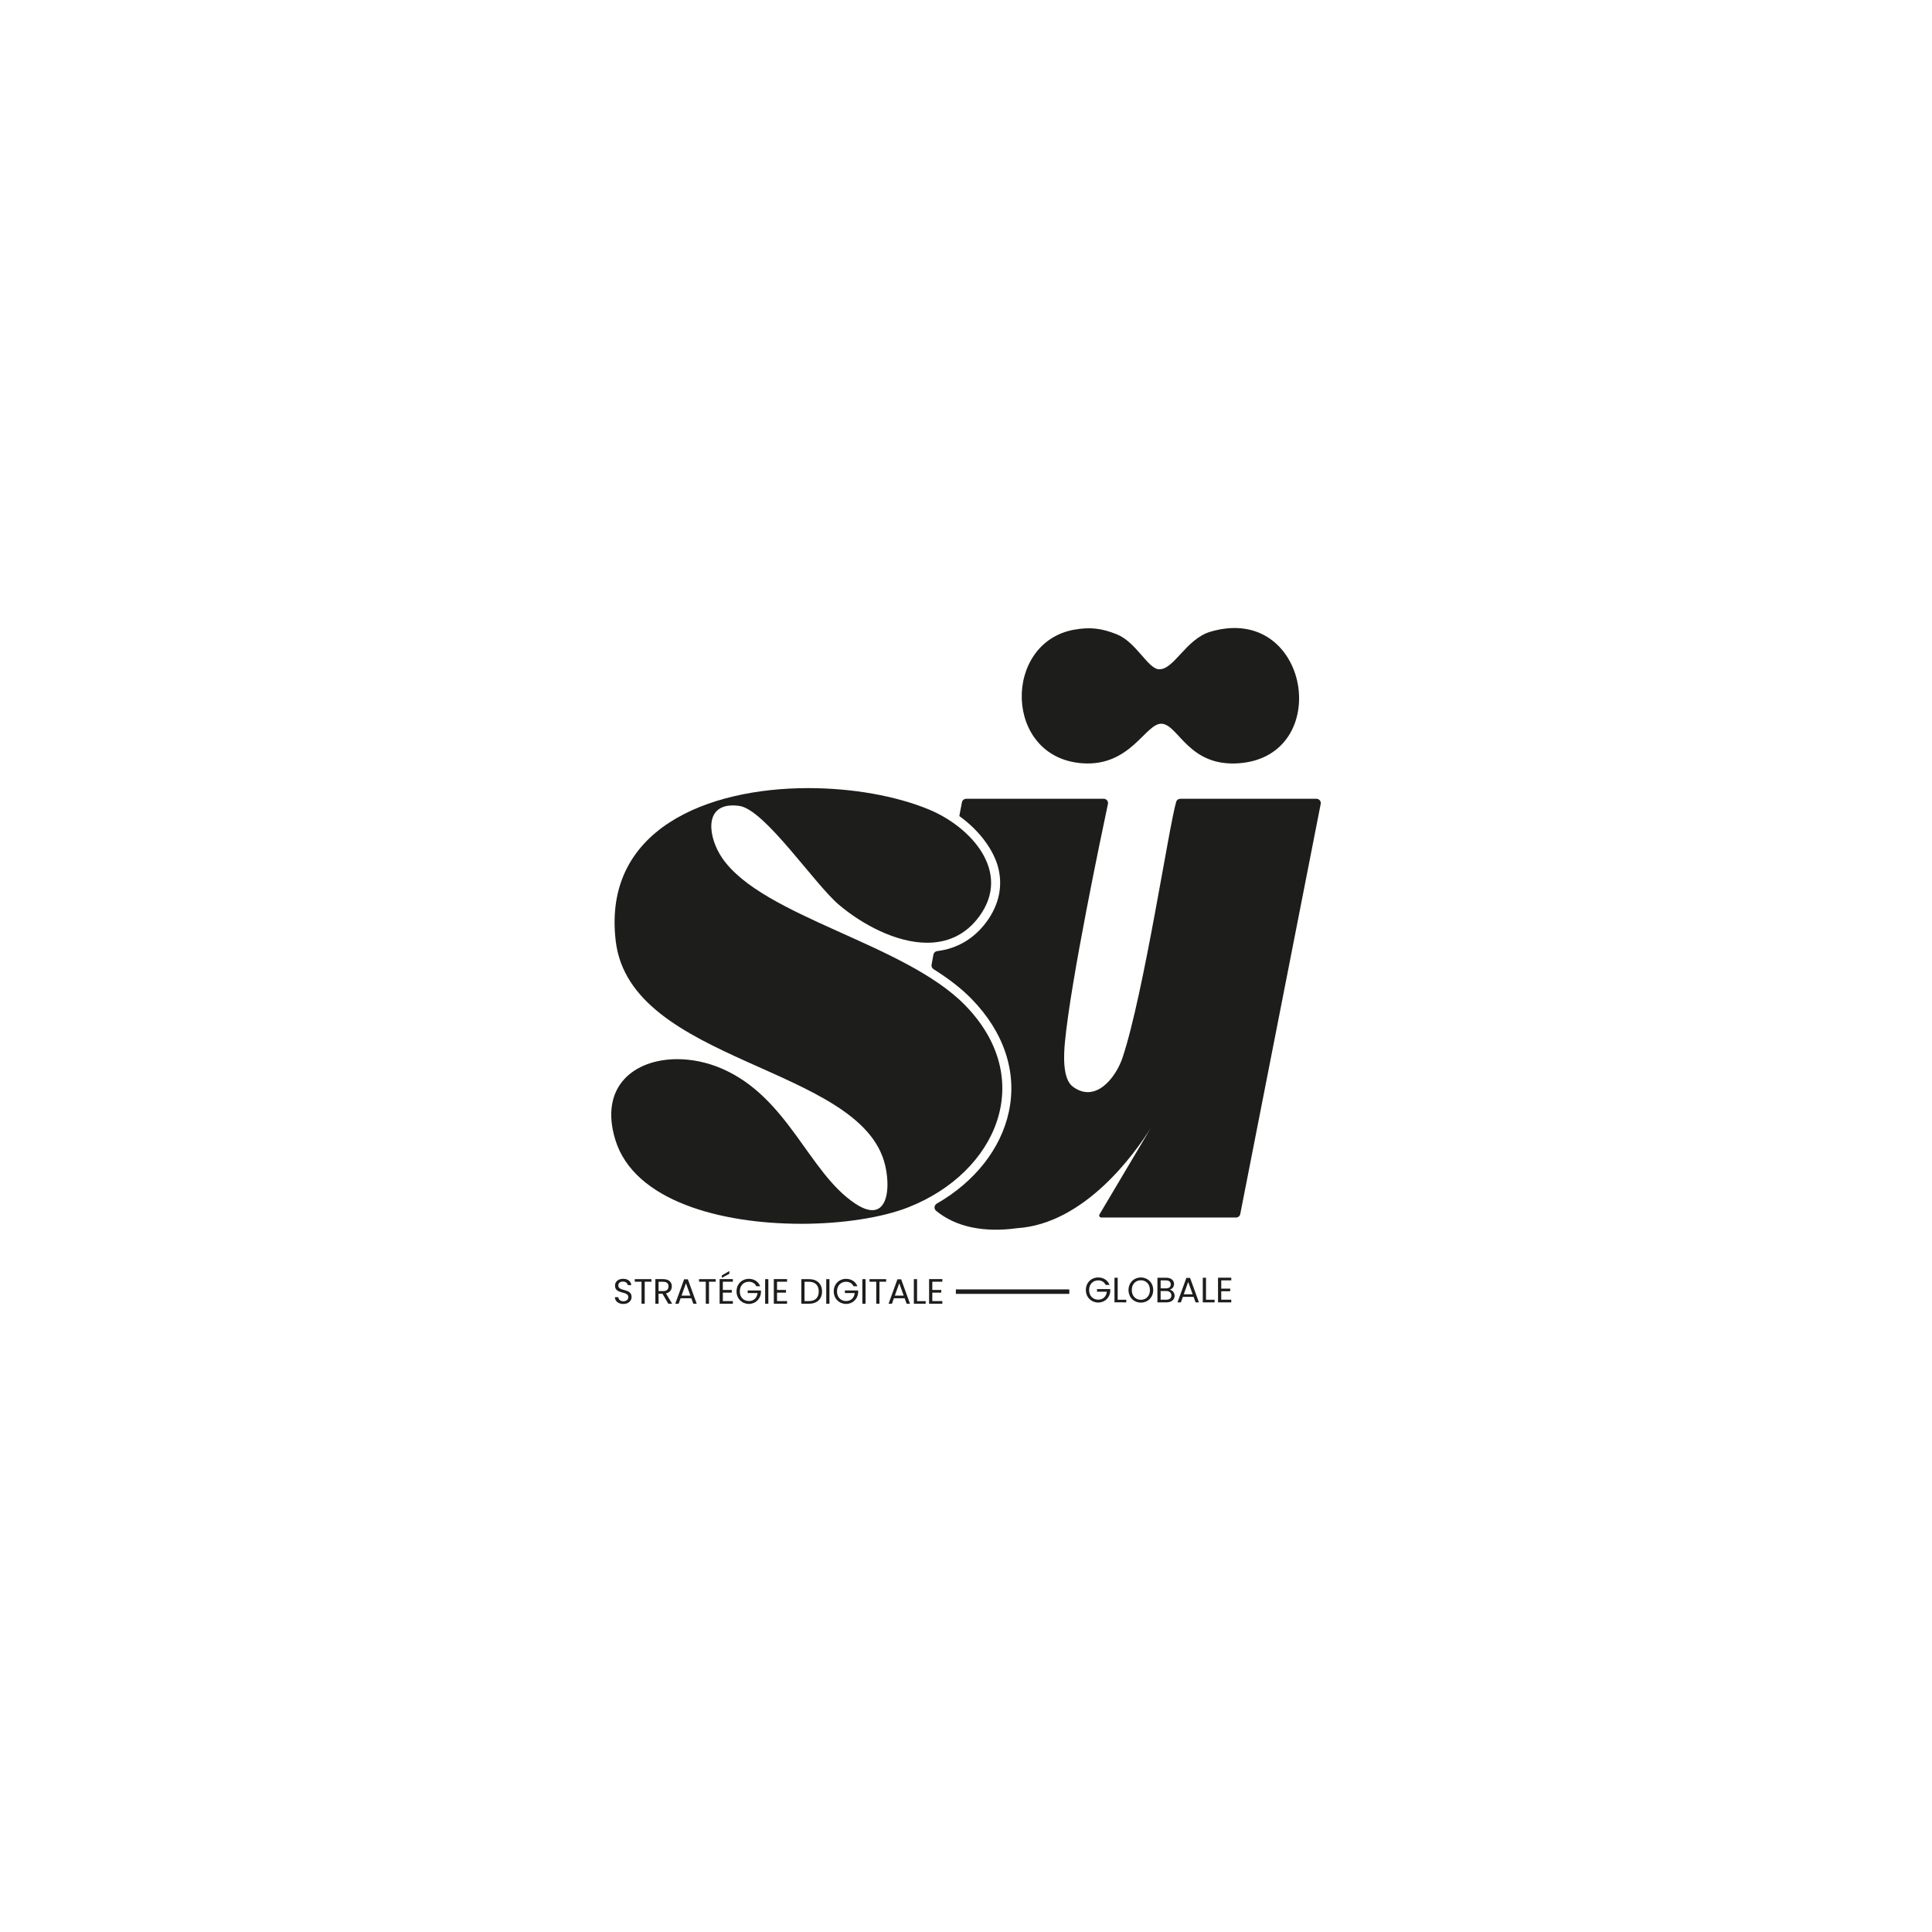 <svg xmlns="http://www.w3.org/2000/svg" id="Calque_1" data-name="Calque 1" viewBox="0 0 1080 1080"><defs><style>.cls-1{fill:#1d1d1b}</style></defs><path d="M447.66 684.12c23.44 0 45.59-3.53 60.06-9.22 49.4-19.41 72.32-71.6 31.65-113.1-33.8-34.49-113.05-49.23-135.65-82.14-7.74-11.27-10.38-29.42 5.91-29.42 1.12 0 2.34.09 3.65.27 14.19 1.96 42.01 43.7 55.69 55.27C481.79 516.62 500.83 527 518.3 527c10.93 0 21.24-4.06 29.03-14.61 18.51-25.06-4.72-50.27-28.19-59.94-18.11-7.46-42.46-11.89-67.25-11.89-56.41 0-115.1 22.96-107.7 85.46 8.13 68.65 137.15 69.56 150.55 125.12 2.69 11.14 1.89 25.35-7.13 25.35-2.53 0-5.71-1.12-9.64-3.74-25.99-17.31-37.28-59.38-74.59-75.45-8.09-3.48-16.68-5.22-24.79-5.22-23.92 0-43.76 15.08-34.65 44.99 10.48 34.43 59.41 47.03 103.72 47.03ZM600.48 352c9-1.62 15.44-.76 23.81 2.58 10.71 4.28 17.28 18.95 23.32 19.52 8.46.8 15.21-16.93 29.12-21 55.53-16.23 69.17 69.67 15.8 73.57-27.99 2.04-33.66-21.21-42.92-22.09-9.16-.86-17.23 24.09-44.65 22.09-43.98-3.21-44.6-67.46-4.48-74.68ZM348.47 728.93c-2.76 0-4.71-1.54-4.75-3.81h1.91c.12 1.14.93 2.29 2.84 2.29 1.74 0 2.76-.99 2.76-2.29 0-3.71-7.44-1.34-7.44-6.45 0-2.27 1.83-3.81 4.56-3.81s4.34 1.44 4.56 3.53h-1.97c-.12-.93-.99-1.97-2.66-1.99-1.48-.04-2.64.73-2.64 2.21 0 3.55 7.42 1.34 7.42 6.43 0 1.95-1.6 3.89-4.58 3.89Zm6.37-13.89h9.31v1.46h-3.75v12.29h-1.79V716.5h-3.77v-1.46Zm15.94 0c3.23 0 4.77 1.79 4.77 4.04 0 1.76-.97 3.43-3.27 3.94l3.45 5.76h-2.15l-3.27-5.62h-2.17v5.62h-1.79v-13.75h4.44Zm0 1.48h-2.64v5.21h2.64c2.03 0 2.92-1.1 2.92-2.64s-.87-2.56-2.92-2.56Zm15.68 9.21h-6l-1.1 3.06h-1.89l4.97-13.67h2.07l4.95 13.67h-1.89l-1.1-3.06Zm-3-8.4-2.49 6.94h4.97l-2.49-6.94Zm7.31-2.29h9.31v1.46h-3.75v12.29h-1.79V716.5h-3.77v-1.46Zm18.9 1.46h-5.6v4.6h5.01v1.48h-5.01v4.73h5.6v1.48h-7.4v-13.77h7.4v1.48Zm-1.97-5.99v1.56l-4.2 2.25v-1.34l4.2-2.47Zm17.25 8.52h-2.15c-.75-1.6-2.25-2.52-4.18-2.52-2.9 0-5.07 2.09-5.07 5.4s2.17 5.38 5.07 5.38c2.7 0 4.56-1.74 4.83-4.46h-5.48v-1.46h7.4v1.38c-.32 3.41-3.02 6.15-6.75 6.15s-6.9-2.88-6.9-7 3.04-7.02 6.9-7.02c2.9 0 5.31 1.5 6.33 4.14Zm2.77-3.99h1.79v13.75h-1.79v-13.75Zm12.25 1.46h-5.6v4.6h5.01v1.48h-5.01v4.73h5.6v1.48h-7.4v-13.77h7.4v1.48Zm19.55 5.45c0 4.26-2.78 6.84-7.3 6.84h-4.28v-13.75h4.28c4.52 0 7.3 2.64 7.3 6.9Zm-7.3 5.36c3.59 0 5.46-2.01 5.46-5.36s-1.87-5.44-5.46-5.44h-2.49v10.81h2.49Zm9.66-12.27h1.79v13.75h-1.79v-13.75Zm17.41 3.99h-2.15c-.75-1.6-2.25-2.52-4.18-2.52-2.9 0-5.07 2.09-5.07 5.4s2.17 5.38 5.07 5.38c2.7 0 4.56-1.74 4.83-4.46h-5.48v-1.46h7.4v1.38c-.32 3.41-3.02 6.15-6.75 6.15s-6.9-2.88-6.9-7 3.04-7.02 6.9-7.02c2.9 0 5.31 1.5 6.33 4.14Zm2.77-3.99h1.79v13.75h-1.79v-13.75Zm4 0h9.31v1.46h-3.75v12.29h-1.79V716.5h-3.77v-1.46Zm19.64 10.69h-6l-1.1 3.06h-1.89l4.97-13.67h2.07l4.95 13.67h-1.89l-1.1-3.06Zm-3-8.4-2.49 6.94h4.97l-2.49-6.94Zm9.95-2.29v12.29h4.81v1.46h-6.61v-13.75h1.79Zm14.12 1.46h-5.6v4.6h5.01v1.48h-5.01v4.73h5.6v1.48h-7.4v-13.77h7.4v1.48Zm7.57 4.27h63.41v2.52h-63.41zm85.89-2.51h-2.15c-.75-1.6-2.25-2.52-4.18-2.52-2.9 0-5.07 2.09-5.07 5.4s2.17 5.38 5.07 5.38c2.7 0 4.56-1.74 4.83-4.46h-5.48v-1.46h7.4v1.38c-.32 3.41-3.02 6.15-6.75 6.15s-6.9-2.88-6.9-7 3.04-7.02 6.9-7.02c2.9 0 5.31 1.5 6.33 4.14Zm4.57-3.99v12.29h4.81v1.46H623v-13.75h1.79Zm12.95 13.89c-3.87 0-6.9-2.9-6.9-7.02s3.04-7.02 6.9-7.02 6.9 2.9 6.9 7.02-3.02 7.02-6.9 7.02Zm0-1.56c2.9 0 5.07-2.11 5.07-5.46s-2.17-5.46-5.07-5.46-5.07 2.09-5.07 5.46 2.17 5.46 5.07 5.46Zm14.39 1.42h-5.13v-13.75h4.93c2.9 0 4.36 1.58 4.36 3.49 0 1.74-1.08 2.74-2.41 3.18 1.5.26 2.72 1.7 2.72 3.39 0 2.07-1.64 3.69-4.48 3.69Zm-.35-12.27h-2.98v4.46h3.02c1.68 0 2.64-.83 2.64-2.23s-.93-2.23-2.68-2.23Zm.13 5.94h-3.12v4.85h3.18c1.78 0 2.84-.89 2.84-2.39s-1.14-2.47-2.9-2.47Zm15.3 3.27h-6l-1.1 3.06h-1.89l4.97-13.67h2.07l4.95 13.67h-1.89l-1.1-3.06Zm-3-8.4-2.49 6.94h4.97l-2.49-6.94Zm9.95-2.29v12.29h4.81v1.46h-6.61v-13.75h1.79Zm14.12 1.46h-5.6v4.6h5.01v1.48h-5.01v4.73h5.6v1.48h-7.4v-13.77h7.4v1.48Z" class="cls-1"/><path d="M659.8 446.52c-1.07 0-2.01.69-2.31 1.72-4.15 14.11-18.03 106.93-29.93 142.84-3.72 11.23-15.13 25.95-27.91 16.31-5.79-4.37-5-17.89-4.36-24.7 3.21-34.34 20.54-116.78 24.05-133.27.32-1.5-.83-2.9-2.36-2.9h-76.87c-1.15 0-2.15.82-2.37 1.95l-1.13 5.82-.33 1.9c12.35 8.87 19.24 19.88 21.53 28.11 2.97 10.65.76 21.41-6.4 31.1-6.92 9.36-16.36 14.89-27.51 16.27-1.06.13-1.92.9-2.11 1.95l-1.04 5.69c-.18.97.26 1.94 1.1 2.46 7.99 5.02 15.21 10.44 21.14 16.5 18.25 18.63 25.7 41.05 20.98 63.14-4.45 20.81-19.14 39.28-40.32 51.43-1.49.85-1.69 2.92-.36 4.01 10.92 8.96 26.34 12.29 45.3 9.72 37.88-2.5 65.86-41.91 74.68-55.96-7 11.73-24.26 40.85-28.65 48.26-.46.77.11 1.74 1.01 1.74h75.31c1.15 0 2.15-.82 2.37-1.95l44.97-229.26c.29-1.49-.85-2.88-2.37-2.88H659.8Z" class="cls-1"/></svg>